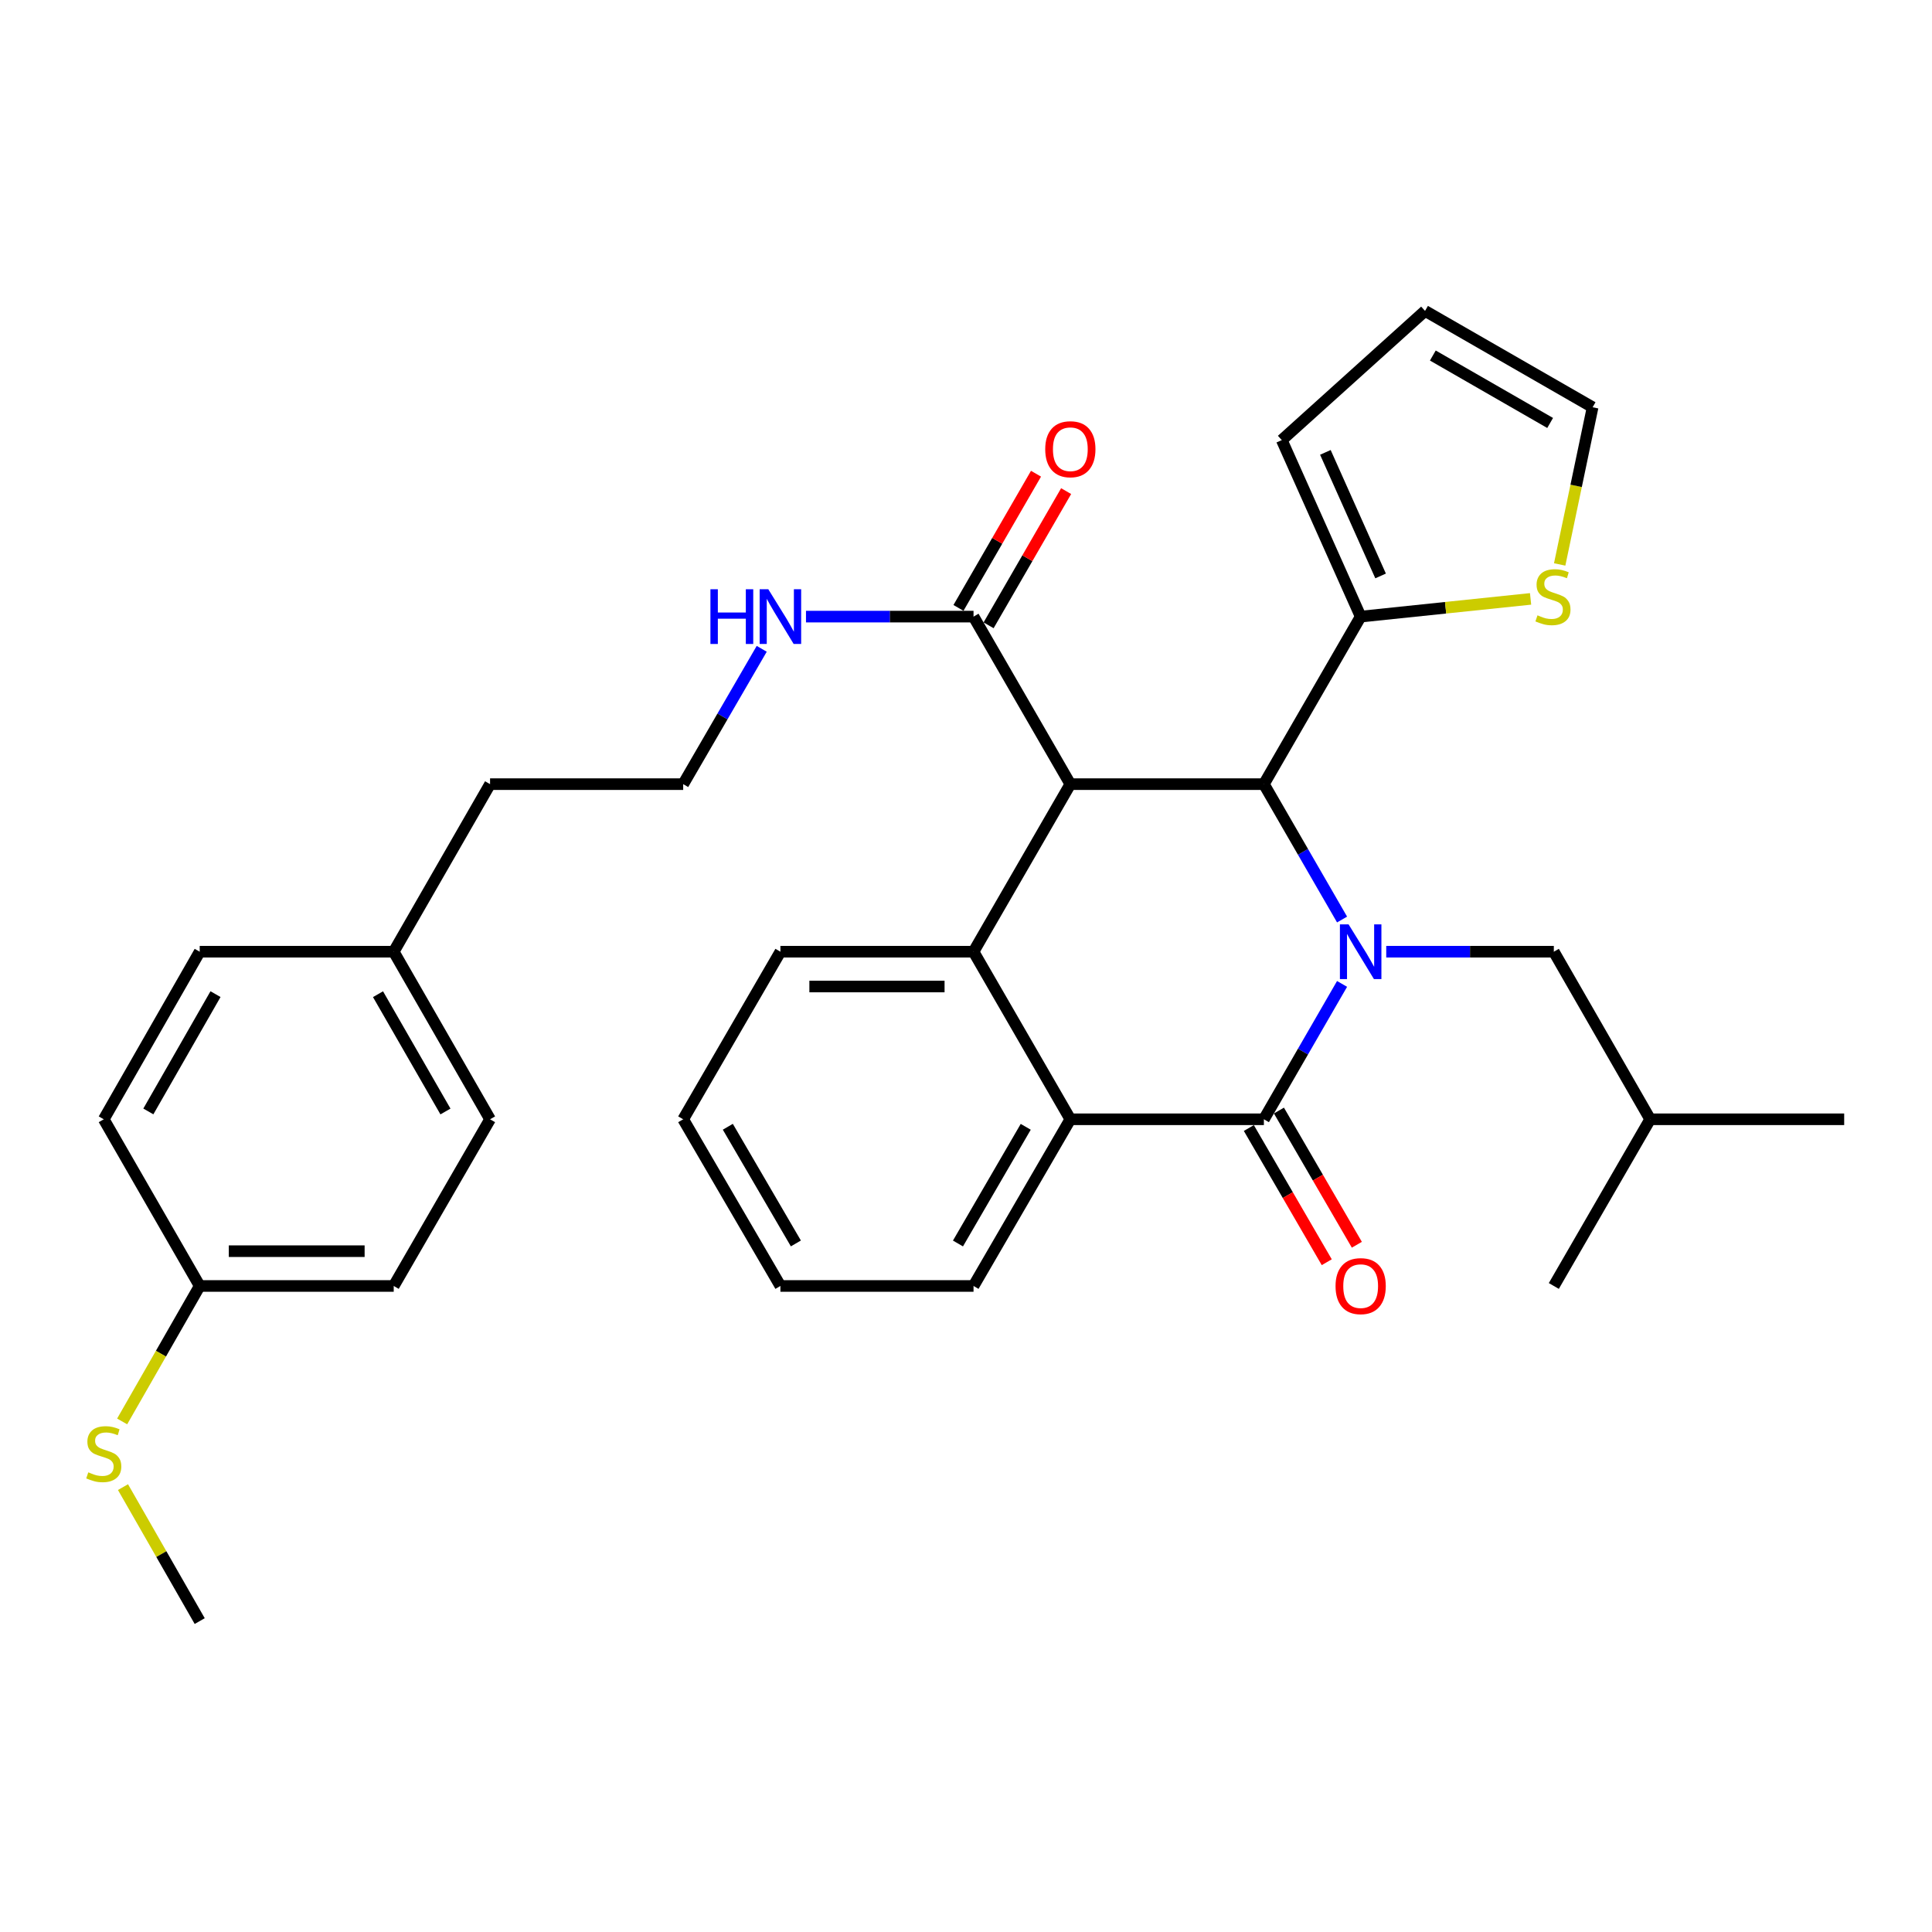 <?xml version='1.0' encoding='iso-8859-1'?>
<svg version='1.1' baseProfile='full'
              xmlns='http://www.w3.org/2000/svg'
                      xmlns:rdkit='http://www.rdkit.org/xml'
                      xmlns:xlink='http://www.w3.org/1999/xlink'
                  xml:space='preserve'
width='1000px' height='1000px' viewBox='0 0 1000 1000'>
<!-- END OF HEADER -->
<rect style='opacity:1.0;fill:#FFFFFF;stroke:none' width='1000' height='1000' x='0' y='0'> </rect>
<path class='bond-1' d='M 694.653,509.271 L 674.42,544.306' style='fill:none;fill-rule:evenodd;stroke:#0000FF;stroke-width:6px;stroke-linecap:butt;stroke-linejoin:miter;stroke-opacity:1' />
<path class='bond-1' d='M 674.42,544.306 L 654.186,579.341' style='fill:none;fill-rule:evenodd;stroke:#000000;stroke-width:6px;stroke-linecap:butt;stroke-linejoin:miter;stroke-opacity:1' />
<path class='bond-2' d='M 694.653,475.943 L 674.42,440.908' style='fill:none;fill-rule:evenodd;stroke:#0000FF;stroke-width:6px;stroke-linecap:butt;stroke-linejoin:miter;stroke-opacity:1' />
<path class='bond-2' d='M 674.42,440.908 L 654.186,405.873' style='fill:none;fill-rule:evenodd;stroke:#000000;stroke-width:6px;stroke-linecap:butt;stroke-linejoin:miter;stroke-opacity:1' />
<path class='bond-8' d='M 717.516,492.607 L 760.886,492.607' style='fill:none;fill-rule:evenodd;stroke:#0000FF;stroke-width:6px;stroke-linecap:butt;stroke-linejoin:miter;stroke-opacity:1' />
<path class='bond-8' d='M 760.886,492.607 L 804.256,492.607' style='fill:none;fill-rule:evenodd;stroke:#000000;stroke-width:6px;stroke-linecap:butt;stroke-linejoin:miter;stroke-opacity:1' />
<path class='bond-0' d='M 554.007,405.873 L 654.186,405.873' style='fill:none;fill-rule:evenodd;stroke:#000000;stroke-width:6px;stroke-linecap:butt;stroke-linejoin:miter;stroke-opacity:1' />
<path class='bond-3' d='M 554.007,405.873 L 503.897,492.607' style='fill:none;fill-rule:evenodd;stroke:#000000;stroke-width:6px;stroke-linecap:butt;stroke-linejoin:miter;stroke-opacity:1' />
<path class='bond-5' d='M 554.007,405.873 L 503.897,319.158' style='fill:none;fill-rule:evenodd;stroke:#000000;stroke-width:6px;stroke-linecap:butt;stroke-linejoin:miter;stroke-opacity:1' />
<path class='bond-4' d='M 654.186,579.341 L 554.007,579.341' style='fill:none;fill-rule:evenodd;stroke:#000000;stroke-width:6px;stroke-linecap:butt;stroke-linejoin:miter;stroke-opacity:1' />
<path class='bond-9' d='M 646.4,583.862 L 666.564,618.592' style='fill:none;fill-rule:evenodd;stroke:#000000;stroke-width:6px;stroke-linecap:butt;stroke-linejoin:miter;stroke-opacity:1' />
<path class='bond-9' d='M 666.564,618.592 L 686.728,653.322' style='fill:none;fill-rule:evenodd;stroke:#FF0000;stroke-width:6px;stroke-linecap:butt;stroke-linejoin:miter;stroke-opacity:1' />
<path class='bond-9' d='M 661.973,574.821 L 682.137,609.551' style='fill:none;fill-rule:evenodd;stroke:#000000;stroke-width:6px;stroke-linecap:butt;stroke-linejoin:miter;stroke-opacity:1' />
<path class='bond-9' d='M 682.137,609.551 L 702.301,644.281' style='fill:none;fill-rule:evenodd;stroke:#FF0000;stroke-width:6px;stroke-linecap:butt;stroke-linejoin:miter;stroke-opacity:1' />
<path class='bond-6' d='M 654.186,405.873 L 704.276,319.158' style='fill:none;fill-rule:evenodd;stroke:#000000;stroke-width:6px;stroke-linecap:butt;stroke-linejoin:miter;stroke-opacity:1' />
<path class='bond-17' d='M 503.897,492.607 L 403.937,492.607' style='fill:none;fill-rule:evenodd;stroke:#000000;stroke-width:6px;stroke-linecap:butt;stroke-linejoin:miter;stroke-opacity:1' />
<path class='bond-17' d='M 488.903,510.614 L 418.931,510.614' style='fill:none;fill-rule:evenodd;stroke:#000000;stroke-width:6px;stroke-linecap:butt;stroke-linejoin:miter;stroke-opacity:1' />
<path class='bond-32' d='M 503.897,492.607 L 554.007,579.341' style='fill:none;fill-rule:evenodd;stroke:#000000;stroke-width:6px;stroke-linecap:butt;stroke-linejoin:miter;stroke-opacity:1' />
<path class='bond-19' d='M 554.007,579.341 L 503.897,665.616' style='fill:none;fill-rule:evenodd;stroke:#000000;stroke-width:6px;stroke-linecap:butt;stroke-linejoin:miter;stroke-opacity:1' />
<path class='bond-19' d='M 530.919,583.239 L 495.842,643.63' style='fill:none;fill-rule:evenodd;stroke:#000000;stroke-width:6px;stroke-linecap:butt;stroke-linejoin:miter;stroke-opacity:1' />
<path class='bond-12' d='M 511.693,323.663 L 531.76,288.933' style='fill:none;fill-rule:evenodd;stroke:#000000;stroke-width:6px;stroke-linecap:butt;stroke-linejoin:miter;stroke-opacity:1' />
<path class='bond-12' d='M 531.76,288.933 L 551.827,254.202' style='fill:none;fill-rule:evenodd;stroke:#FF0000;stroke-width:6px;stroke-linecap:butt;stroke-linejoin:miter;stroke-opacity:1' />
<path class='bond-12' d='M 496.101,314.654 L 516.168,279.924' style='fill:none;fill-rule:evenodd;stroke:#000000;stroke-width:6px;stroke-linecap:butt;stroke-linejoin:miter;stroke-opacity:1' />
<path class='bond-12' d='M 516.168,279.924 L 536.236,245.194' style='fill:none;fill-rule:evenodd;stroke:#FF0000;stroke-width:6px;stroke-linecap:butt;stroke-linejoin:miter;stroke-opacity:1' />
<path class='bond-14' d='M 503.897,319.158 L 460.537,319.158' style='fill:none;fill-rule:evenodd;stroke:#000000;stroke-width:6px;stroke-linecap:butt;stroke-linejoin:miter;stroke-opacity:1' />
<path class='bond-14' d='M 460.537,319.158 L 417.176,319.158' style='fill:none;fill-rule:evenodd;stroke:#0000FF;stroke-width:6px;stroke-linecap:butt;stroke-linejoin:miter;stroke-opacity:1' />
<path class='bond-7' d='M 704.276,319.158 L 748.25,314.57' style='fill:none;fill-rule:evenodd;stroke:#000000;stroke-width:6px;stroke-linecap:butt;stroke-linejoin:miter;stroke-opacity:1' />
<path class='bond-7' d='M 748.25,314.57 L 792.224,309.983' style='fill:none;fill-rule:evenodd;stroke:#CCCC00;stroke-width:6px;stroke-linecap:butt;stroke-linejoin:miter;stroke-opacity:1' />
<path class='bond-10' d='M 704.276,319.158 L 663.45,227.792' style='fill:none;fill-rule:evenodd;stroke:#000000;stroke-width:6px;stroke-linecap:butt;stroke-linejoin:miter;stroke-opacity:1' />
<path class='bond-10' d='M 714.593,298.107 L 686.014,234.151' style='fill:none;fill-rule:evenodd;stroke:#000000;stroke-width:6px;stroke-linecap:butt;stroke-linejoin:miter;stroke-opacity:1' />
<path class='bond-11' d='M 807.288,292.152 L 815.811,251.473' style='fill:none;fill-rule:evenodd;stroke:#CCCC00;stroke-width:6px;stroke-linecap:butt;stroke-linejoin:miter;stroke-opacity:1' />
<path class='bond-11' d='M 815.811,251.473 L 824.334,210.795' style='fill:none;fill-rule:evenodd;stroke:#000000;stroke-width:6px;stroke-linecap:butt;stroke-linejoin:miter;stroke-opacity:1' />
<path class='bond-25' d='M 804.256,492.607 L 854.126,579.341' style='fill:none;fill-rule:evenodd;stroke:#000000;stroke-width:6px;stroke-linecap:butt;stroke-linejoin:miter;stroke-opacity:1' />
<path class='bond-13' d='M 663.45,227.792 L 737.599,160.926' style='fill:none;fill-rule:evenodd;stroke:#000000;stroke-width:6px;stroke-linecap:butt;stroke-linejoin:miter;stroke-opacity:1' />
<path class='bond-33' d='M 824.334,210.795 L 737.599,160.926' style='fill:none;fill-rule:evenodd;stroke:#000000;stroke-width:6px;stroke-linecap:butt;stroke-linejoin:miter;stroke-opacity:1' />
<path class='bond-33' d='M 802.348,218.926 L 741.634,184.017' style='fill:none;fill-rule:evenodd;stroke:#000000;stroke-width:6px;stroke-linecap:butt;stroke-linejoin:miter;stroke-opacity:1' />
<path class='bond-24' d='M 394.266,335.825 L 373.942,370.849' style='fill:none;fill-rule:evenodd;stroke:#0000FF;stroke-width:6px;stroke-linecap:butt;stroke-linejoin:miter;stroke-opacity:1' />
<path class='bond-24' d='M 373.942,370.849 L 353.617,405.873' style='fill:none;fill-rule:evenodd;stroke:#000000;stroke-width:6px;stroke-linecap:butt;stroke-linejoin:miter;stroke-opacity:1' />
<path class='bond-15' d='M 103.368,665.616 L 203.788,665.616' style='fill:none;fill-rule:evenodd;stroke:#000000;stroke-width:6px;stroke-linecap:butt;stroke-linejoin:miter;stroke-opacity:1' />
<path class='bond-15' d='M 118.431,647.609 L 188.725,647.609' style='fill:none;fill-rule:evenodd;stroke:#000000;stroke-width:6px;stroke-linecap:butt;stroke-linejoin:miter;stroke-opacity:1' />
<path class='bond-16' d='M 103.368,665.616 L 83.296,700.674' style='fill:none;fill-rule:evenodd;stroke:#000000;stroke-width:6px;stroke-linecap:butt;stroke-linejoin:miter;stroke-opacity:1' />
<path class='bond-16' d='M 83.296,700.674 L 63.223,735.731' style='fill:none;fill-rule:evenodd;stroke:#CCCC00;stroke-width:6px;stroke-linecap:butt;stroke-linejoin:miter;stroke-opacity:1' />
<path class='bond-35' d='M 103.368,665.616 L 53.708,579.341' style='fill:none;fill-rule:evenodd;stroke:#000000;stroke-width:6px;stroke-linecap:butt;stroke-linejoin:miter;stroke-opacity:1' />
<path class='bond-27' d='M 63.66,769.728 L 83.514,804.401' style='fill:none;fill-rule:evenodd;stroke:#CCCC00;stroke-width:6px;stroke-linecap:butt;stroke-linejoin:miter;stroke-opacity:1' />
<path class='bond-27' d='M 83.514,804.401 L 103.368,839.074' style='fill:none;fill-rule:evenodd;stroke:#000000;stroke-width:6px;stroke-linecap:butt;stroke-linejoin:miter;stroke-opacity:1' />
<path class='bond-28' d='M 403.937,492.607 L 353.617,579.341' style='fill:none;fill-rule:evenodd;stroke:#000000;stroke-width:6px;stroke-linecap:butt;stroke-linejoin:miter;stroke-opacity:1' />
<path class='bond-18' d='M 203.788,492.607 L 253.658,405.873' style='fill:none;fill-rule:evenodd;stroke:#000000;stroke-width:6px;stroke-linecap:butt;stroke-linejoin:miter;stroke-opacity:1' />
<path class='bond-22' d='M 203.788,492.607 L 103.368,492.607' style='fill:none;fill-rule:evenodd;stroke:#000000;stroke-width:6px;stroke-linecap:butt;stroke-linejoin:miter;stroke-opacity:1' />
<path class='bond-23' d='M 203.788,492.607 L 253.658,579.341' style='fill:none;fill-rule:evenodd;stroke:#000000;stroke-width:6px;stroke-linecap:butt;stroke-linejoin:miter;stroke-opacity:1' />
<path class='bond-23' d='M 195.658,514.593 L 230.567,575.307' style='fill:none;fill-rule:evenodd;stroke:#000000;stroke-width:6px;stroke-linecap:butt;stroke-linejoin:miter;stroke-opacity:1' />
<path class='bond-31' d='M 503.897,665.616 L 403.937,665.616' style='fill:none;fill-rule:evenodd;stroke:#000000;stroke-width:6px;stroke-linecap:butt;stroke-linejoin:miter;stroke-opacity:1' />
<path class='bond-20' d='M 53.708,579.341 L 103.368,492.607' style='fill:none;fill-rule:evenodd;stroke:#000000;stroke-width:6px;stroke-linecap:butt;stroke-linejoin:miter;stroke-opacity:1' />
<path class='bond-20' d='M 76.784,575.279 L 111.546,514.564' style='fill:none;fill-rule:evenodd;stroke:#000000;stroke-width:6px;stroke-linecap:butt;stroke-linejoin:miter;stroke-opacity:1' />
<path class='bond-21' d='M 203.788,665.616 L 253.658,579.341' style='fill:none;fill-rule:evenodd;stroke:#000000;stroke-width:6px;stroke-linecap:butt;stroke-linejoin:miter;stroke-opacity:1' />
<path class='bond-26' d='M 353.617,405.873 L 253.658,405.873' style='fill:none;fill-rule:evenodd;stroke:#000000;stroke-width:6px;stroke-linecap:butt;stroke-linejoin:miter;stroke-opacity:1' />
<path class='bond-29' d='M 854.126,579.341 L 804.256,665.616' style='fill:none;fill-rule:evenodd;stroke:#000000;stroke-width:6px;stroke-linecap:butt;stroke-linejoin:miter;stroke-opacity:1' />
<path class='bond-30' d='M 854.126,579.341 L 954.545,579.341' style='fill:none;fill-rule:evenodd;stroke:#000000;stroke-width:6px;stroke-linecap:butt;stroke-linejoin:miter;stroke-opacity:1' />
<path class='bond-34' d='M 353.617,579.341 L 403.937,665.616' style='fill:none;fill-rule:evenodd;stroke:#000000;stroke-width:6px;stroke-linecap:butt;stroke-linejoin:miter;stroke-opacity:1' />
<path class='bond-34' d='M 376.72,583.21 L 411.944,643.602' style='fill:none;fill-rule:evenodd;stroke:#000000;stroke-width:6px;stroke-linecap:butt;stroke-linejoin:miter;stroke-opacity:1' />
<path  class='atom-0' d='M 698.016 478.447
L 707.296 493.447
Q 708.216 494.927, 709.696 497.607
Q 711.176 500.287, 711.256 500.447
L 711.256 478.447
L 715.016 478.447
L 715.016 506.767
L 711.136 506.767
L 701.176 490.367
Q 700.016 488.447, 698.776 486.247
Q 697.576 484.047, 697.216 483.367
L 697.216 506.767
L 693.536 506.767
L 693.536 478.447
L 698.016 478.447
' fill='#0000FF'/>
<path  class='atom-8' d='M 795.806 318.494
Q 796.126 318.614, 797.446 319.174
Q 798.766 319.734, 800.206 320.094
Q 801.686 320.414, 803.126 320.414
Q 805.806 320.414, 807.366 319.134
Q 808.926 317.814, 808.926 315.534
Q 808.926 313.974, 808.126 313.014
Q 807.366 312.054, 806.166 311.534
Q 804.966 311.014, 802.966 310.414
Q 800.446 309.654, 798.926 308.934
Q 797.446 308.214, 796.366 306.694
Q 795.326 305.174, 795.326 302.614
Q 795.326 299.054, 797.726 296.854
Q 800.166 294.654, 804.966 294.654
Q 808.246 294.654, 811.966 296.214
L 811.046 299.294
Q 807.646 297.894, 805.086 297.894
Q 802.326 297.894, 800.806 299.054
Q 799.286 300.174, 799.326 302.134
Q 799.326 303.654, 800.086 304.574
Q 800.886 305.494, 802.006 306.014
Q 803.166 306.534, 805.086 307.134
Q 807.646 307.934, 809.166 308.734
Q 810.686 309.534, 811.766 311.174
Q 812.886 312.774, 812.886 315.534
Q 812.886 319.454, 810.246 321.574
Q 807.646 323.654, 803.286 323.654
Q 800.766 323.654, 798.846 323.094
Q 796.966 322.574, 794.726 321.654
L 795.806 318.494
' fill='#CCCC00'/>
<path  class='atom-10' d='M 691.276 665.696
Q 691.276 658.896, 694.636 655.096
Q 697.996 651.296, 704.276 651.296
Q 710.556 651.296, 713.916 655.096
Q 717.276 658.896, 717.276 665.696
Q 717.276 672.576, 713.876 676.496
Q 710.476 680.376, 704.276 680.376
Q 698.036 680.376, 694.636 676.496
Q 691.276 672.616, 691.276 665.696
M 704.276 677.176
Q 708.596 677.176, 710.916 674.296
Q 713.276 671.376, 713.276 665.696
Q 713.276 660.136, 710.916 657.336
Q 708.596 654.496, 704.276 654.496
Q 699.956 654.496, 697.596 657.296
Q 695.276 660.096, 695.276 665.696
Q 695.276 671.416, 697.596 674.296
Q 699.956 677.176, 704.276 677.176
' fill='#FF0000'/>
<path  class='atom-13' d='M 541.007 232.514
Q 541.007 225.714, 544.367 221.914
Q 547.727 218.114, 554.007 218.114
Q 560.287 218.114, 563.647 221.914
Q 567.007 225.714, 567.007 232.514
Q 567.007 239.394, 563.607 243.314
Q 560.207 247.194, 554.007 247.194
Q 547.767 247.194, 544.367 243.314
Q 541.007 239.434, 541.007 232.514
M 554.007 243.994
Q 558.327 243.994, 560.647 241.114
Q 563.007 238.194, 563.007 232.514
Q 563.007 226.954, 560.647 224.154
Q 558.327 221.314, 554.007 221.314
Q 549.687 221.314, 547.327 224.114
Q 545.007 226.914, 545.007 232.514
Q 545.007 238.234, 547.327 241.114
Q 549.687 243.994, 554.007 243.994
' fill='#FF0000'/>
<path  class='atom-15' d='M 367.717 304.998
L 371.557 304.998
L 371.557 317.038
L 386.037 317.038
L 386.037 304.998
L 389.877 304.998
L 389.877 333.318
L 386.037 333.318
L 386.037 320.238
L 371.557 320.238
L 371.557 333.318
L 367.717 333.318
L 367.717 304.998
' fill='#0000FF'/>
<path  class='atom-15' d='M 397.677 304.998
L 406.957 319.998
Q 407.877 321.478, 409.357 324.158
Q 410.837 326.838, 410.917 326.998
L 410.917 304.998
L 414.677 304.998
L 414.677 333.318
L 410.797 333.318
L 400.837 316.918
Q 399.677 314.998, 398.437 312.798
Q 397.237 310.598, 396.877 309.918
L 396.877 333.318
L 393.197 333.318
L 393.197 304.998
L 397.677 304.998
' fill='#0000FF'/>
<path  class='atom-17' d='M 45.708 762.07
Q 46.028 762.19, 47.348 762.75
Q 48.668 763.31, 50.108 763.67
Q 51.588 763.99, 53.028 763.99
Q 55.708 763.99, 57.268 762.71
Q 58.828 761.39, 58.828 759.11
Q 58.828 757.55, 58.028 756.59
Q 57.268 755.63, 56.068 755.11
Q 54.868 754.59, 52.868 753.99
Q 50.348 753.23, 48.828 752.51
Q 47.348 751.79, 46.268 750.27
Q 45.228 748.75, 45.228 746.19
Q 45.228 742.63, 47.628 740.43
Q 50.068 738.23, 54.868 738.23
Q 58.148 738.23, 61.868 739.79
L 60.948 742.87
Q 57.548 741.47, 54.988 741.47
Q 52.228 741.47, 50.708 742.63
Q 49.188 743.75, 49.228 745.71
Q 49.228 747.23, 49.988 748.15
Q 50.788 749.07, 51.908 749.59
Q 53.068 750.11, 54.988 750.71
Q 57.548 751.51, 59.068 752.31
Q 60.588 753.11, 61.668 754.75
Q 62.788 756.35, 62.788 759.11
Q 62.788 763.03, 60.148 765.15
Q 57.548 767.23, 53.188 767.23
Q 50.668 767.23, 48.748 766.67
Q 46.868 766.15, 44.628 765.23
L 45.708 762.07
' fill='#CCCC00'/>
</svg>
